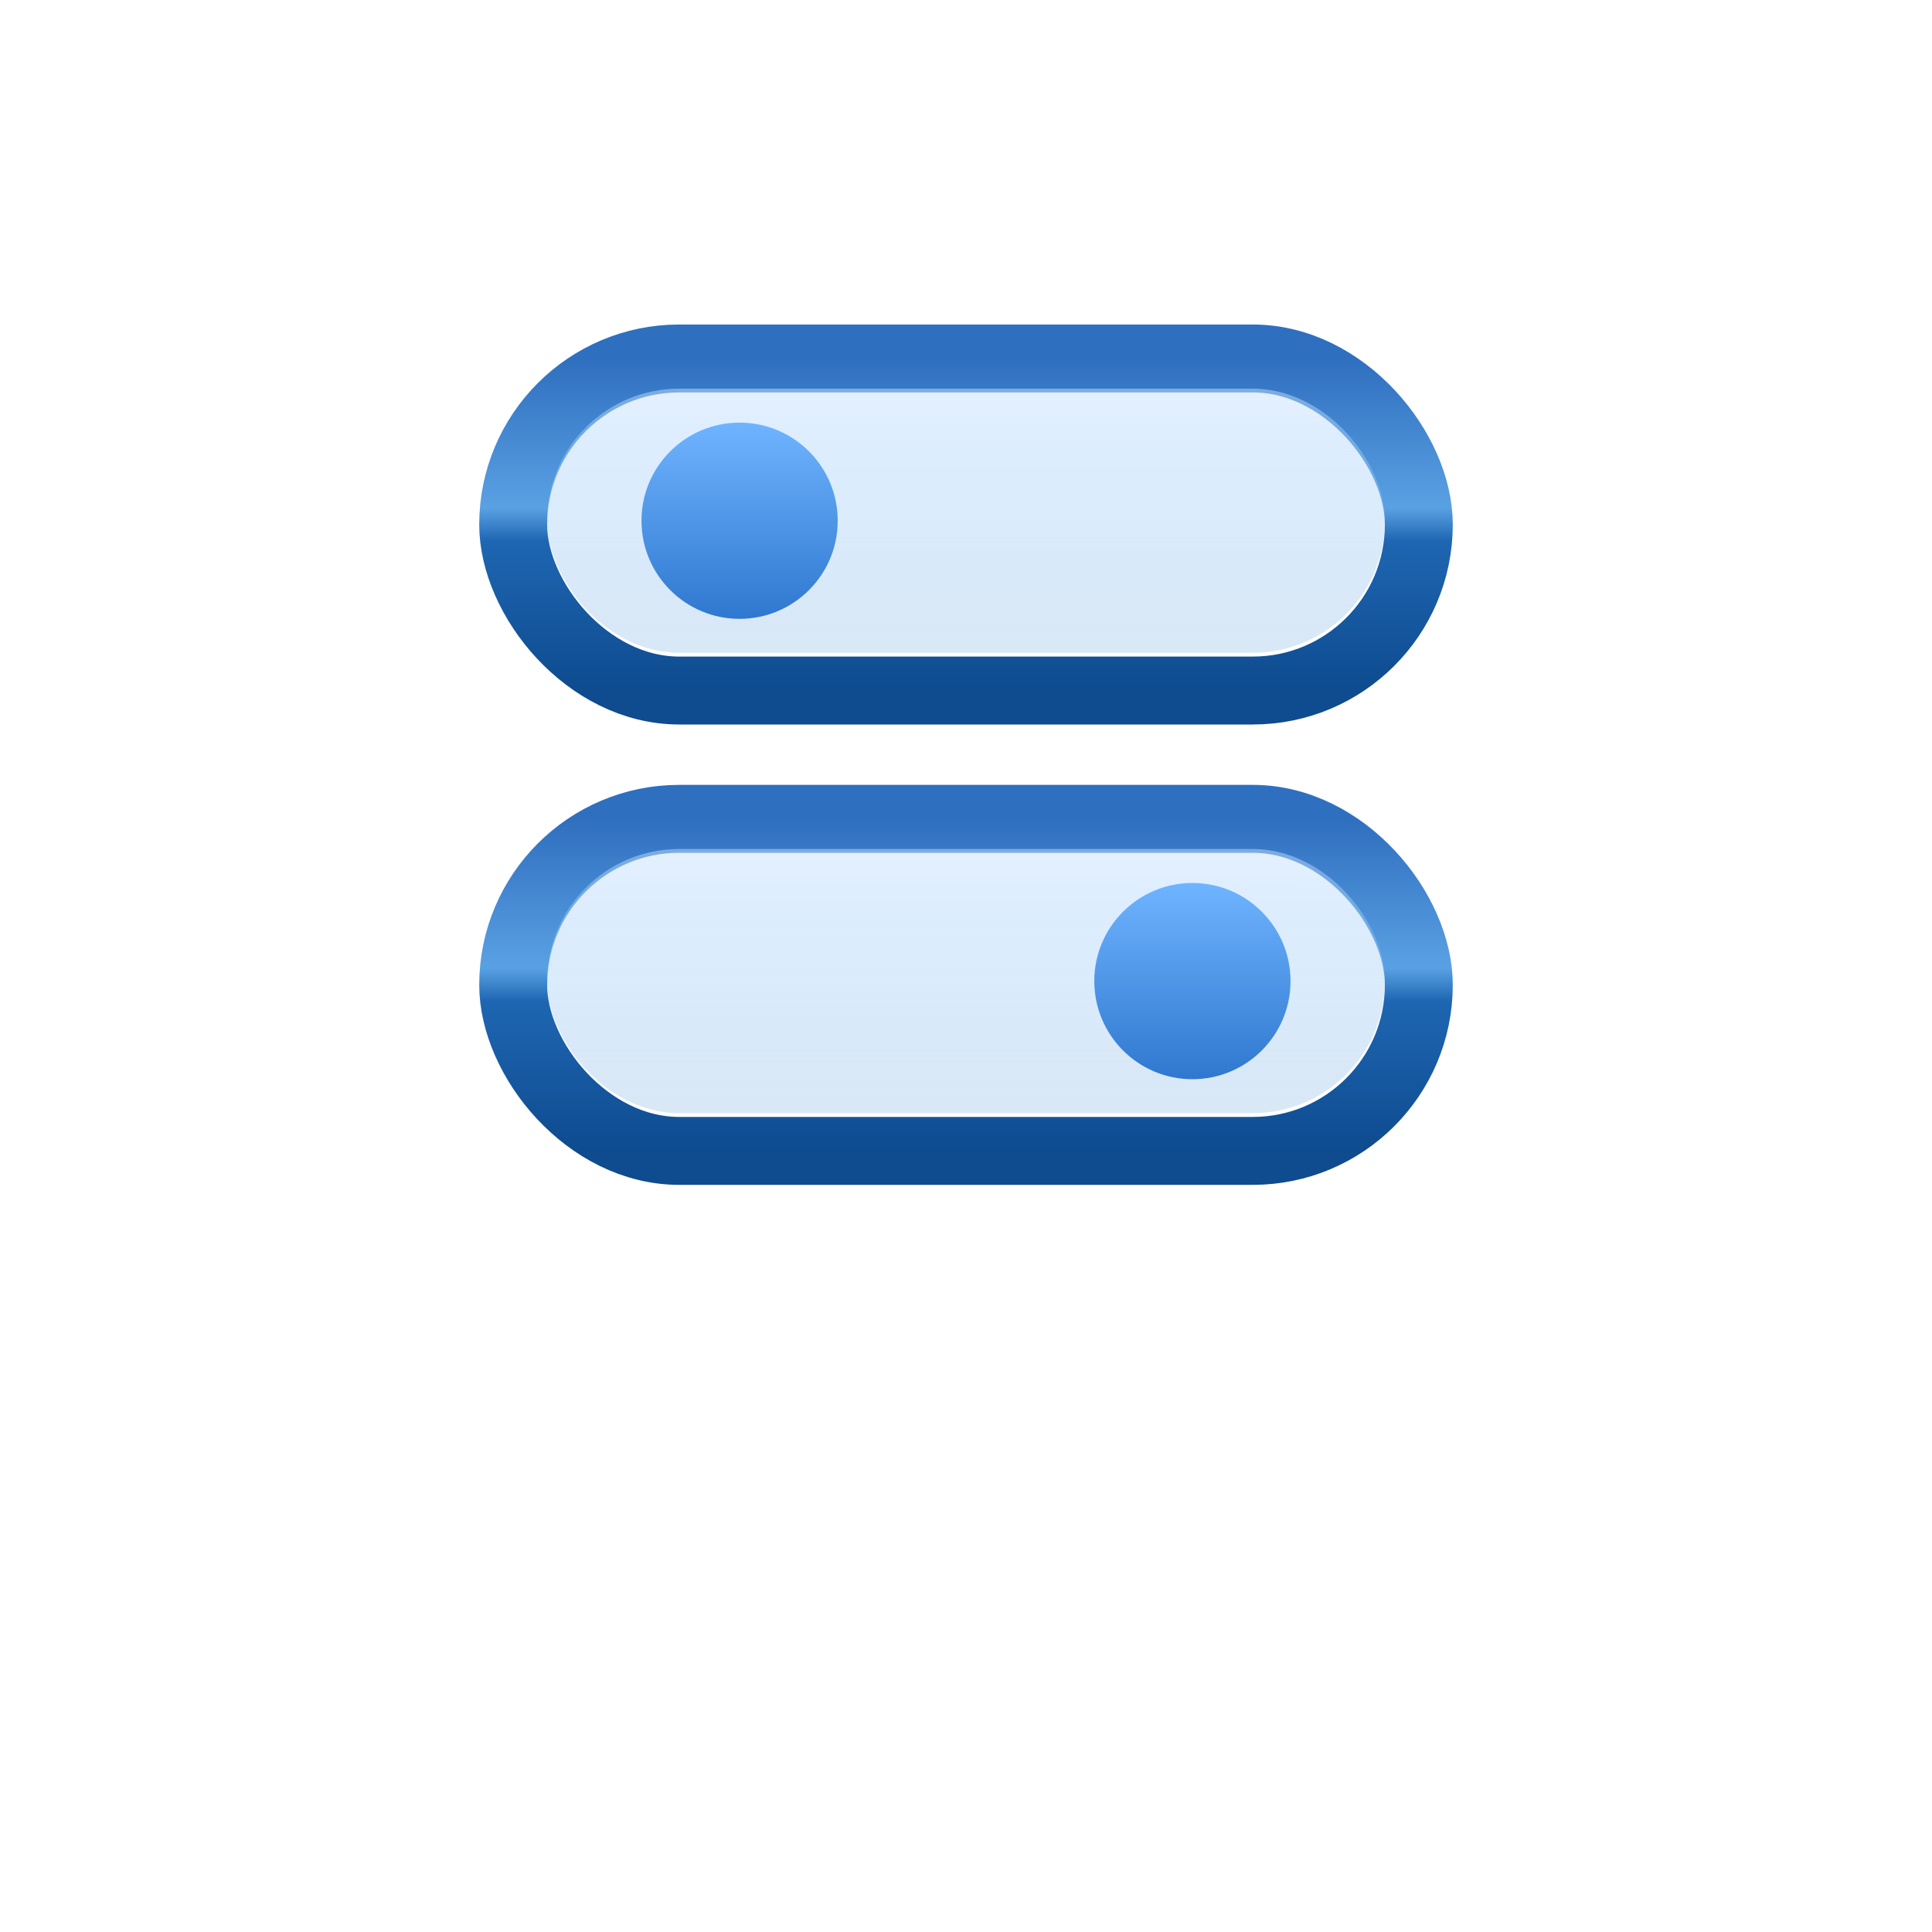 <?xml version="1.0" encoding="UTF-8"?>
<svg xmlns="http://www.w3.org/2000/svg" width="1024" height="1024" viewBox="0 0 512 512">
  <defs>
    <!-- Metallic blue gradients -->
    <linearGradient id="strokeGrad" x1="0%" y1="0%" x2="0%" y2="100%">
      <stop offset="0%" stop-color="#2F6FBF"/>
      <stop offset="45%" stop-color="#5AA1E3"/>
      <stop offset="55%" stop-color="#1E66B2"/>
      <stop offset="100%" stop-color="#0E4B8F"/>
    </linearGradient>
    <linearGradient id="innerGrad" x1="0%" y1="0%" x2="0%" y2="100%">
      <stop offset="0%" stop-color="#C7E1FF" stop-opacity="0.75"/>
      <stop offset="50%" stop-color="#8EC3F7" stop-opacity="0.5"/>
      <stop offset="100%" stop-color="#5A9AD6" stop-opacity="0.35"/>
    </linearGradient>
    <linearGradient id="dotGrad" x1="0%" y1="0%" x2="0%" y2="100%">
      <stop offset="0%" stop-color="#6FB4FF"/>
      <stop offset="100%" stop-color="#2F78CF"/>
    </linearGradient>

    <!-- Soft shadow for depth -->
    <filter id="softShadow" x="-20%" y="-20%" width="140%" height="140%">
      <feDropShadow dx="0" dy="2" stdDeviation="3" flood-color="#0A2038" flood-opacity="0.18"/>
    </filter>

    <!-- Inner highlight to simulate bevel -->
    <filter id="innerBevel" x="-10%" y="-10%" width="120%" height="120%">
      <feGaussianBlur in="SourceAlpha" stdDeviation="1.4" result="blur"/>
      <feOffset in="blur" dx="0" dy="1" result="offsetBlur"/>
      <feComposite in="offsetBlur" in2="SourceAlpha" operator="arithmetic" k2="-1" k3="1" result="innerShadow"/>
      <feColorMatrix in="innerShadow" type="matrix"
        values="0 0 0 0 0
                0 0 0 0 0.25
                0 0 0 0 0.55
                0 0 0 0.35 0" result="blueShadow"/>
      <feMerge>
        <feMergeNode in="blueShadow"/>
        <feMergeNode in="SourceGraphic"/>
      </feMerge>
    </filter>
  </defs>

  <!-- Group centered -->
  <g transform="translate(136,94)" filter="url(#softShadow)">
    <!-- Top toggle outline -->
    <rect x="0" y="0" width="240" height="88" rx="44" ry="44"
          fill="none" stroke="url(#strokeGrad)" stroke-width="18" filter="url(#innerBevel)"/>
    <!-- Top inner track -->
    <rect x="9" y="9" width="222" height="70" rx="35" ry="35"
          fill="url(#innerGrad)" opacity="0.65"/>
    <!-- Top dot (left) -->
    <circle cx="60" cy="44" r="26" fill="url(#dotGrad)"/>

    <!-- Spacer (gap like the original) -->
    <g transform="translate(0,122)">
      <!-- Bottom toggle outline -->
      <rect x="0" y="0" width="240" height="88" rx="44" ry="44"
            fill="none" stroke="url(#strokeGrad)" stroke-width="18" filter="url(#innerBevel)"/>
      <!-- Bottom inner track -->
      <rect x="9" y="9" width="222" height="70" rx="35" ry="35"
            fill="url(#innerGrad)" opacity="0.65"/>
      <!-- Bottom dot (right) -->
      <circle cx="180" cy="44" r="26" fill="url(#dotGrad)"/>
    </g>
  </g>
</svg>
